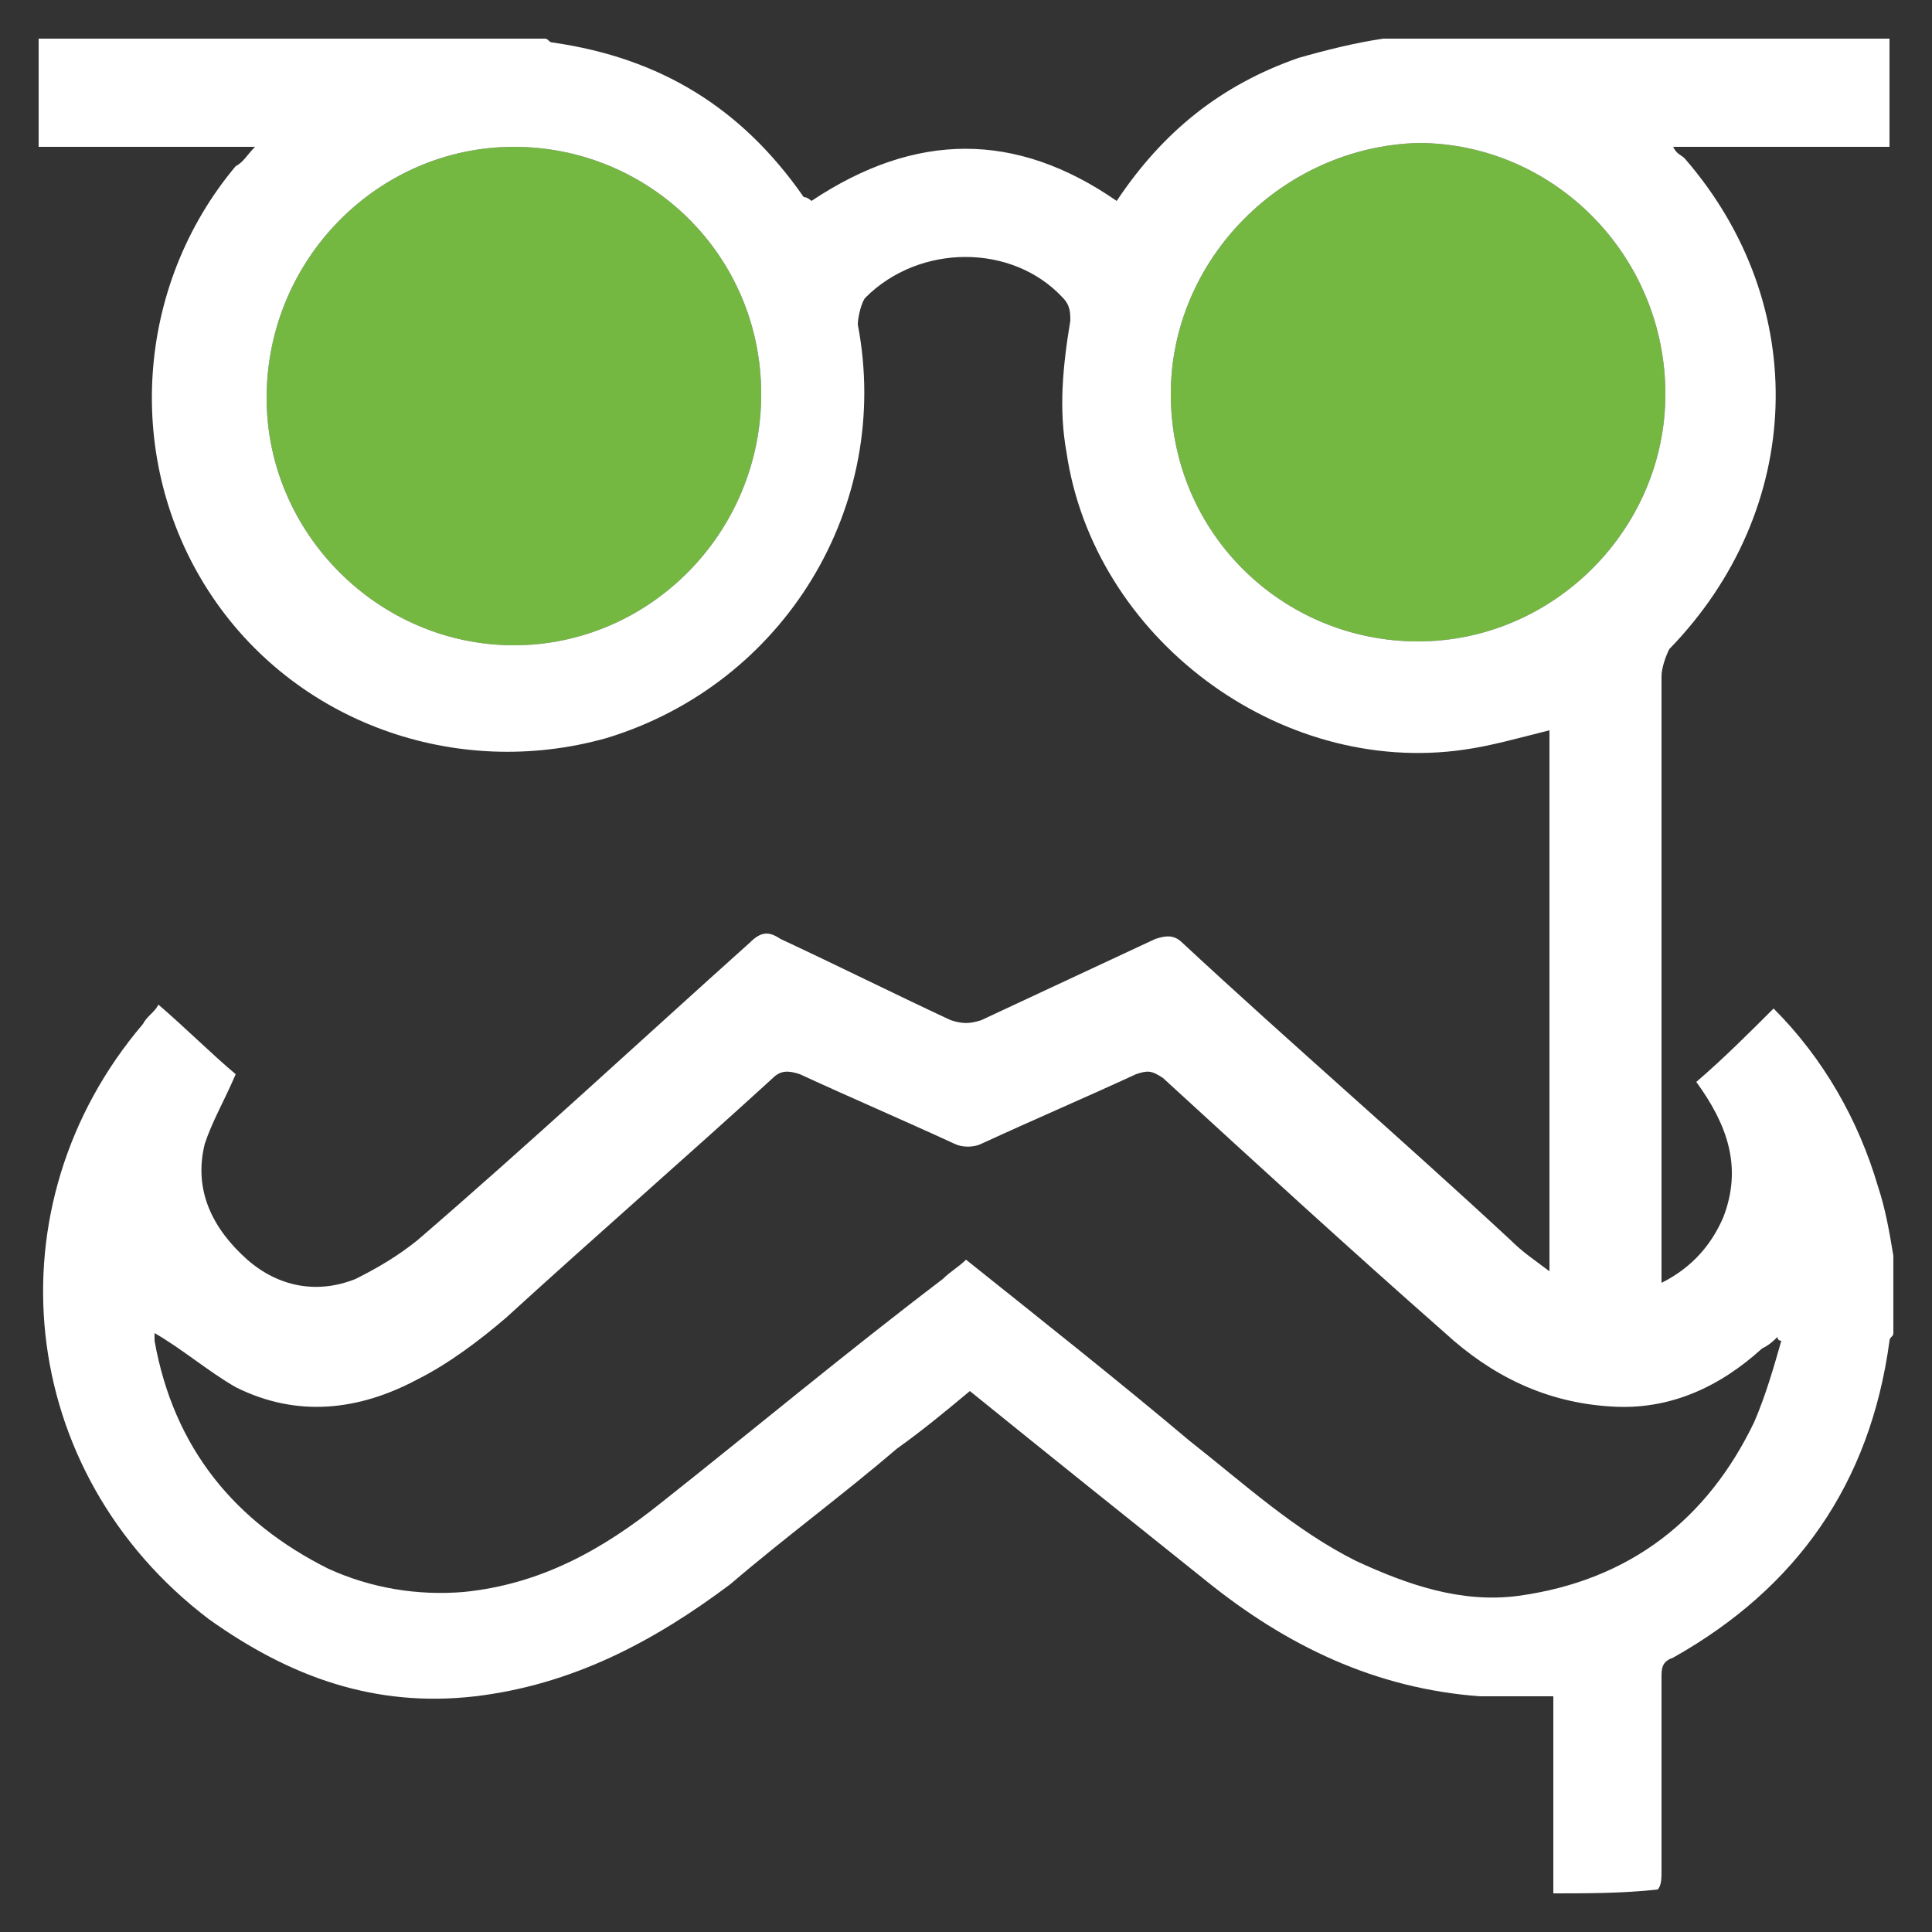 <?xml version="1.0" encoding="utf-8"?>
<!-- Generator: Adobe Illustrator 26.0.2, SVG Export Plug-In . SVG Version: 6.00 Build 0)  -->
<svg version="1.1" id="Ebene_1" xmlns="http://www.w3.org/2000/svg" xmlns:xlink="http://www.w3.org/1999/xlink" x="0px" y="0px"
	 viewBox="0 0 50 50" style="enable-background:new 0 0 50 50;" xml:space="preserve">
<rect x="0" y="0" width="50" height="50" fill="#333333" stroke="none"/>
<style type="text/css">
	.st0{fill:#FFFFFF;}
	.st1{fill:#74B841;}
</style>
<g>
	<path class="st0" d="M49,20.9c0,0.8,0,1.7,0,2.5c0,6.8,0,13.7,0,20.5"/>
</g>
<g>
	<path class="st0" d="M49,14c0,0.2,0,0.4,0,0.7"/>
</g>
<g>
	<path class="st1" d="M19.7,10.2c0-3.6-2.9-6.4-6.4-6.4c-3.5,0-6.4,2.9-6.4,6.5c0,3.5,2.9,6.4,6.4,6.4
		C16.8,16.7,19.7,13.8,19.7,10.2z M30.3,10.2c0,3.6,2.9,6.4,6.4,6.4c3.5,0,6.4-2.9,6.4-6.4c0-3.6-2.9-6.5-6.4-6.5
		C33.2,3.8,30.3,6.7,30.3,10.2z"/>
</g>
<g>
	<path class="st0" d="M40.2,49c0-1.5,0-3,0-4.5c0-0.2,0-0.4,0-0.6c-0.7,0-1.3,0-1.9,0c-2.7-0.2-5-1.3-7.1-3c-2-1.6-4-3.2-6.1-4.9
		c-0.6,0.5-1.2,1-1.9,1.5c-1.4,1.2-2.9,2.3-4.3,3.5c-2,1.5-4.1,2.6-6.6,2.9c-2.6,0.3-4.8-0.5-6.9-2c-5-3.8-5.7-10.7-1.7-15.4
		c0.1-0.2,0.3-0.3,0.4-0.5c0.7,0.6,1.4,1.3,2,1.8c-0.3,0.7-0.6,1.2-0.8,1.8c-0.3,1.2,0.2,2.2,1.1,3c0.8,0.7,1.8,0.9,2.8,0.5
		c0.6-0.3,1.1-0.6,1.6-1c2.9-2.5,5.7-5.1,8.6-7.7c0.3-0.3,0.5-0.3,0.8-0.1c1.5,0.7,2.9,1.4,4.4,2.1c0.3,0.1,0.5,0.1,0.8,0
		c1.5-0.7,3-1.4,4.5-2.1c0.3-0.1,0.5-0.1,0.7,0.1c2.8,2.6,5.7,5.1,8.5,7.7c0.3,0.3,0.6,0.5,1,0.8c0-4.7,0-9.4,0-14
		c-0.8,0.2-1.5,0.4-2.2,0.5c-4.8,0.7-9.6-2.9-10.3-7.7c-0.2-1.1-0.1-2.2,0.1-3.4c0-0.2,0-0.4-0.2-0.6c-1.3-1.4-3.7-1.4-5.1,0
		c-0.1,0.1-0.2,0.5-0.2,0.7c0.9,4.7-1.9,9.3-6.5,10.7c-3.9,1.1-8.1-0.4-10.3-3.8c-2.2-3.4-1.9-7.9,0.7-11C6.3,4.2,6.4,4,6.6,3.8
		c-1.9,0-3.7,0-5.6,0C1,2.9,1,1.9,1,1c4.4,0,8.7,0,13.1,0c0.1,0,0.1,0.1,0.2,0.1c2.8,0.4,4.9,1.7,6.5,4C20.9,5.1,21,5.2,21,5.2
		c2.7-1.8,5.3-1.8,7.9,0c1.2-1.8,2.7-3,4.7-3.7c0.7-0.2,1.5-0.4,2.2-0.5c4.4,0,8.8,0,13.1,0c0,0.9,0,1.9,0,2.8c-1.8,0-3.7,0-5.6,0
		c0.1,0.2,0.2,0.2,0.3,0.3c3.3,3.8,3.1,9.1-0.4,12.7C43.1,17,43,17.3,43,17.5c0,5,0,10.1,0,15.1c0,0.2,0,0.3,0,0.6
		c0.8-0.4,1.3-1,1.6-1.7c0.5-1.3,0.1-2.4-0.7-3.5c0.7-0.6,1.4-1.3,2-1.9c1.3,1.3,2.2,2.9,2.7,4.6c0.2,0.6,0.3,1.2,0.4,1.8
		c0,0.7,0,1.3,0,2c0,0.1-0.1,0.1-0.1,0.2c-0.5,3.7-2.4,6.4-5.6,8.2C43,43,43,43.2,43,43.4c0,1.7,0,3.3,0,5c0,0.2,0,0.4-0.1,0.5
		C42,49,41.1,49,40.2,49z M4,34.5c0,0,0,0.1,0,0.2c0.5,2.8,2.1,4.7,4.5,5.9c1.1,0.5,2.3,0.7,3.5,0.6c2-0.2,3.6-1.1,5.1-2.3
		c2.4-1.9,4.8-3.9,7.3-5.8c0.2-0.2,0.4-0.3,0.6-0.5c2,1.6,3.9,3.1,5.8,4.7c1.4,1.1,2.7,2.3,4.3,3.1c1.3,0.6,2.7,1.1,4.2,0.9
		c2.9-0.4,4.9-2,6.1-4.5c0.3-0.7,0.5-1.4,0.7-2.1c0,0-0.1,0-0.1-0.1c-0.1,0.1-0.2,0.2-0.4,0.3c-1.1,1-2.4,1.6-3.9,1.5
		c-1.7-0.1-3.1-0.8-4.3-1.9c-2.5-2.2-4.9-4.4-7.3-6.6c-0.3-0.2-0.4-0.2-0.7-0.1c-1.3,0.6-2.7,1.2-4,1.8c-0.2,0.1-0.5,0.1-0.7,0
		c-1.3-0.6-2.7-1.2-4-1.8c-0.3-0.1-0.5-0.1-0.7,0.1c-2.3,2.1-4.6,4.1-6.9,6.2c-0.7,0.6-1.5,1.2-2.3,1.6c-1.5,0.8-3.1,1-4.7,0.2
		C5.4,35.5,4.7,34.9,4,34.5z M19.7,10.2c0-3.6-2.9-6.4-6.4-6.4c-3.5,0-6.4,2.9-6.4,6.5c0,3.5,2.9,6.4,6.4,6.4
		C16.8,16.7,19.7,13.8,19.7,10.2z M30.3,10.2c0,3.6,2.9,6.4,6.4,6.4c3.5,0,6.4-2.9,6.4-6.4c0-3.6-2.9-6.5-6.4-6.5
		C33.2,3.8,30.3,6.7,30.3,10.2z"/>
</g>
</svg>

